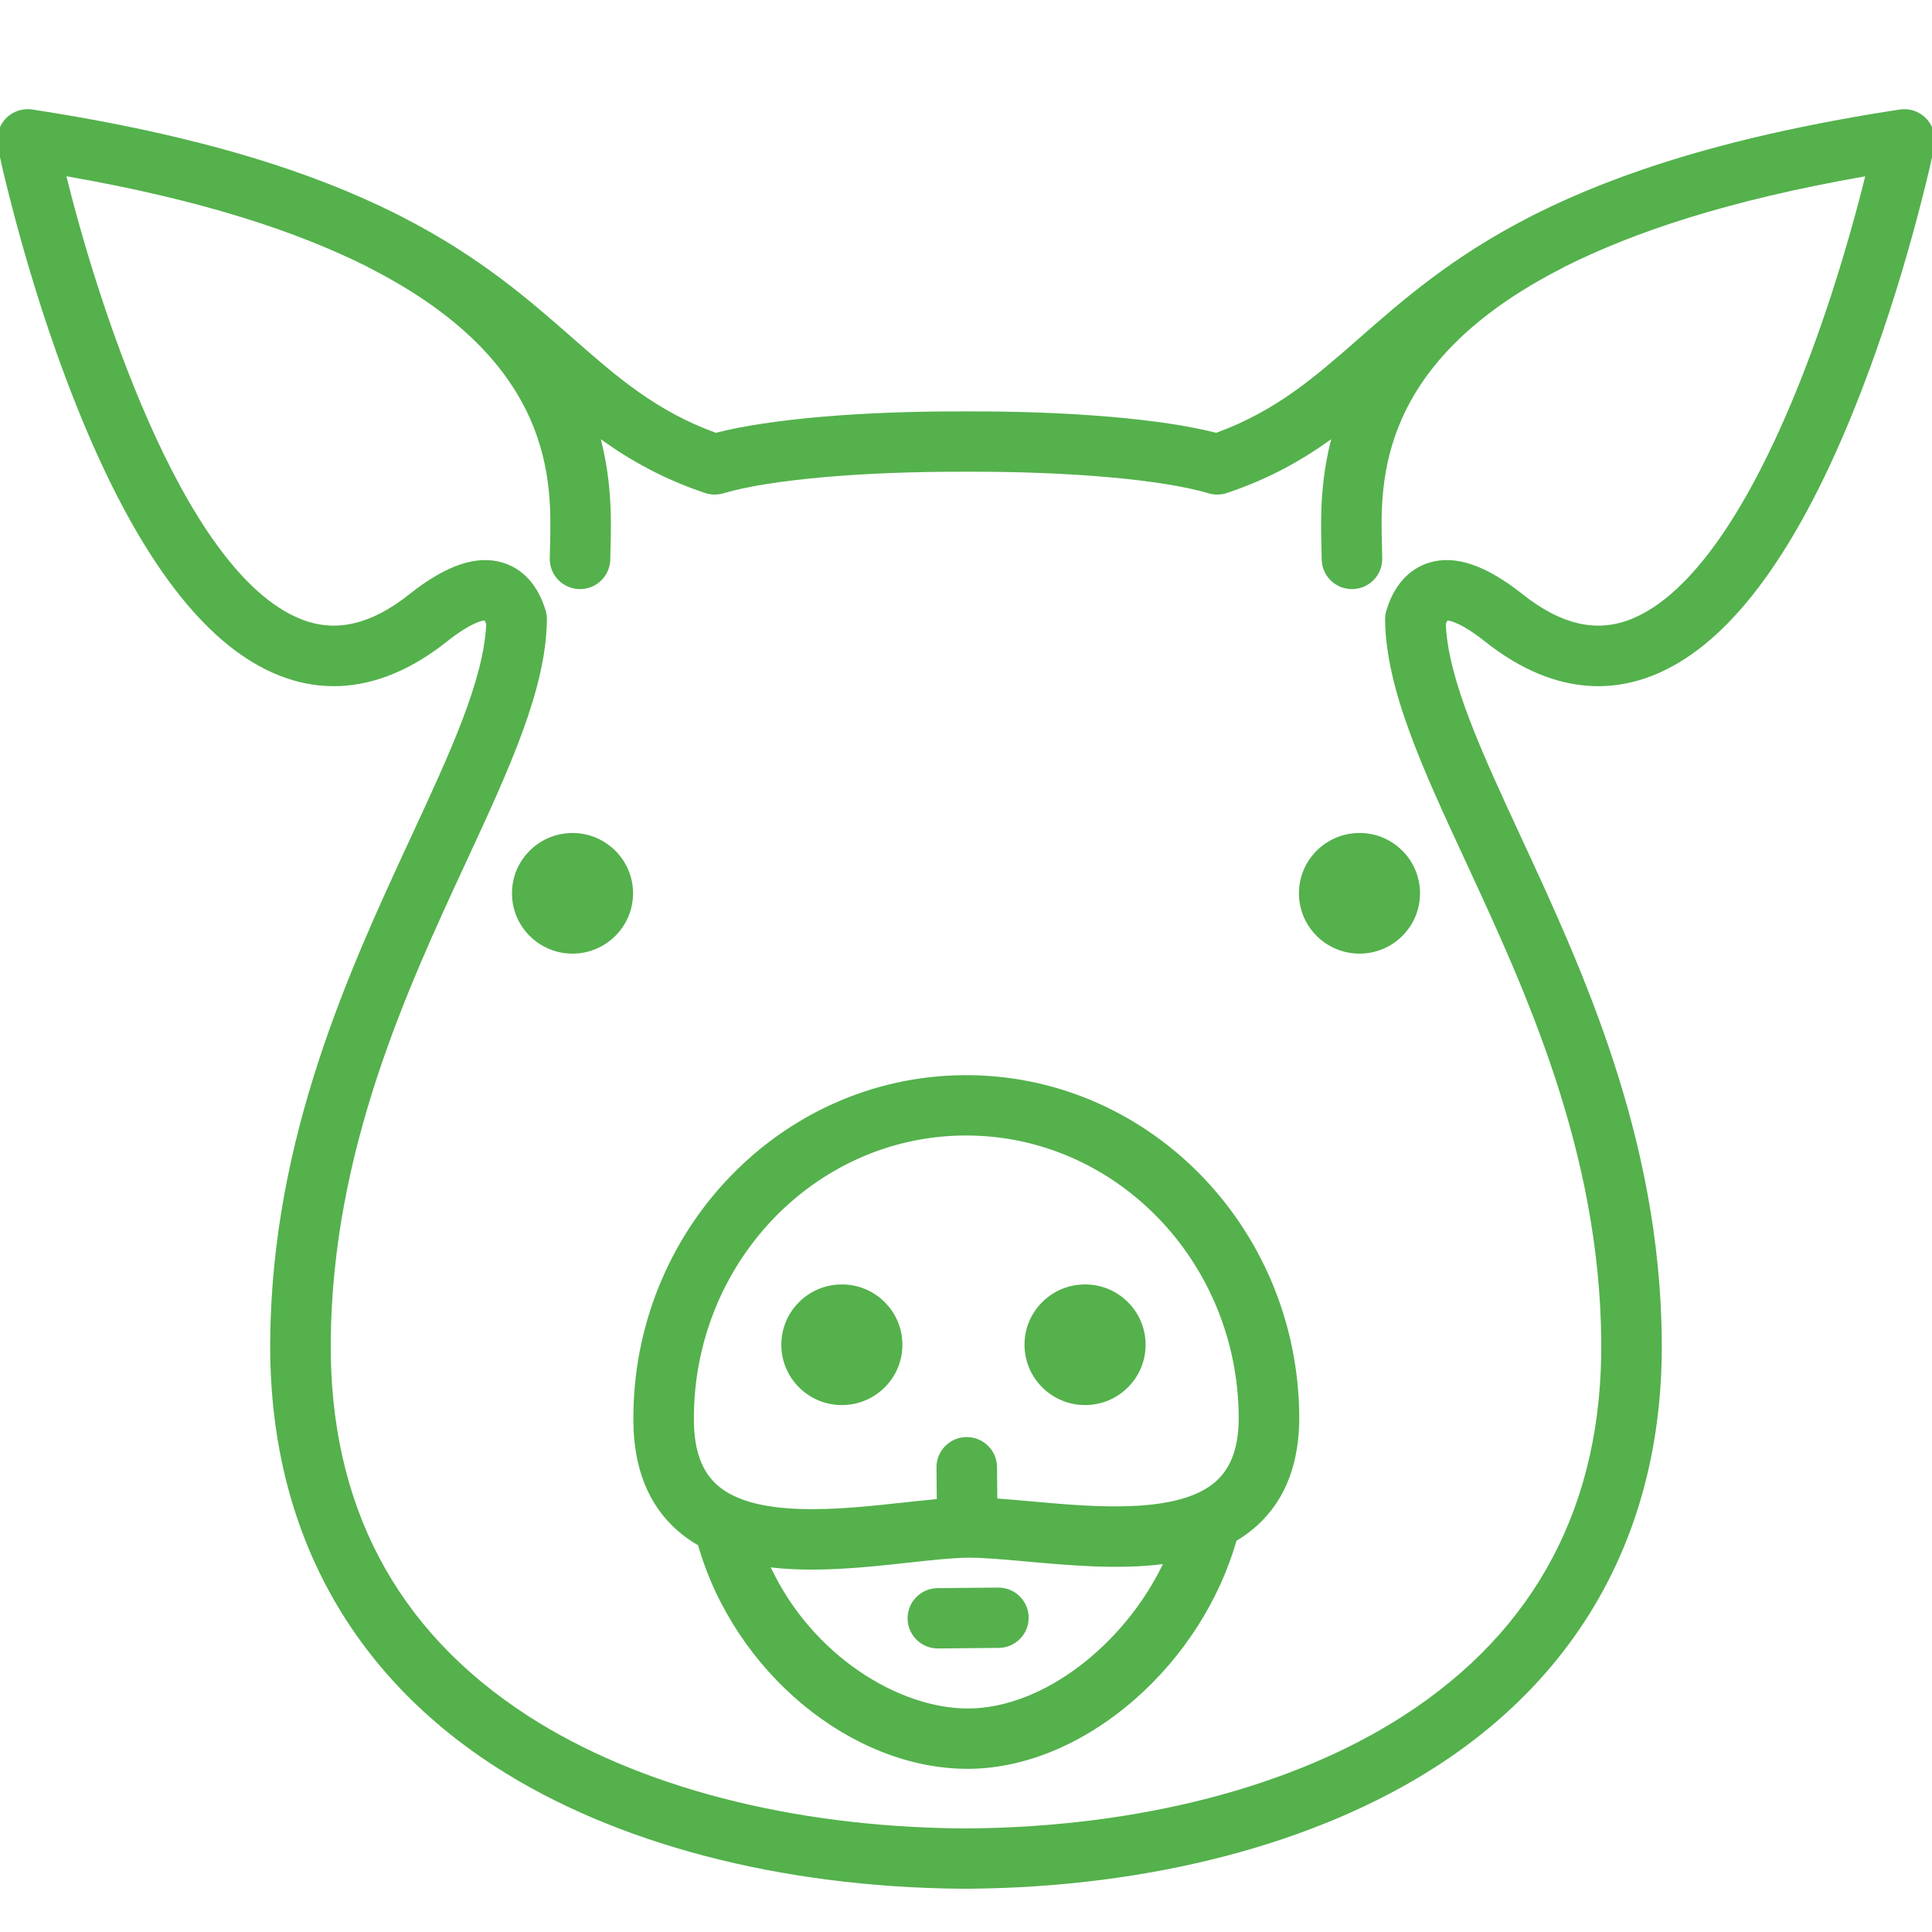 <?xml version="1.0" encoding="UTF-8" standalone="no"?>
<!DOCTYPE svg PUBLIC "-//W3C//DTD SVG 1.1//EN" "http://www.w3.org/Graphics/SVG/1.1/DTD/svg11.dtd">
<svg width="100%" height="100%" viewBox="0 0 72 72" version="1.1" xmlns="http://www.w3.org/2000/svg" xmlns:xlink="http://www.w3.org/1999/xlink" xml:space="preserve" xmlns:serif="http://www.serif.com/" style="fill-rule:evenodd;clip-rule:evenodd;stroke-linejoin:round;stroke-miterlimit:2;">
    <g transform="matrix(1,0,0,1,-826,-2701)">
        <g transform="matrix(1,0,0,1.115,0,0)">
            <g id="_004-pig-head" serif:id="004-pig-head" transform="matrix(0.141,0,0,0.126,862,2455.81)">
                <g transform="matrix(1,0,0,1,-256.019,-256.019)">
                    <g>
                        <path d="M344.019,228.141C344.099,236.914 351.261,243.995 360.015,243.995C360.065,243.995 360.115,243.995 360.164,243.994C364.438,243.955 368.44,242.255 371.435,239.205C374.43,236.155 376.058,232.122 376.018,227.849C375.979,223.576 374.279,219.573 371.229,216.579C368.179,213.584 364.135,211.939 359.873,211.996C351.051,212.076 343.939,219.319 344.019,228.141Z" style="fill:rgb(84,177,76);fill-rule:nonzero;"/>
                        <path d="M255.272,276.241C206.751,276.682 167.647,317.897 168.103,368.115C168.216,380.537 172.096,390.231 179.635,396.926C181.37,398.467 183.236,399.798 185.21,400.944C194.779,434.459 225.59,460.237 256.441,460.237C256.607,460.237 256.777,460.236 256.944,460.235C271.798,460.1 287.362,453.517 300.767,441.697C313.508,430.463 322.942,415.627 327.522,399.73C329.502,398.541 331.373,397.172 333.1,395.582C340.51,388.754 344.209,378.975 344.096,366.516C343.641,316.296 303.841,275.779 255.272,276.241ZM256.799,444.235C256.692,444.236 256.585,444.236 256.478,444.236C238.298,444.236 215.412,430.262 204.423,406.809C207.938,407.22 211.546,407.397 215.186,407.396C224.019,407.396 233.021,406.407 241.221,405.506C246.996,404.871 252.451,404.272 256.436,404.235C260.536,404.205 266.099,404.703 271.978,405.238C283.349,406.273 296.259,407.442 308.07,405.932C297.67,427.486 276.385,444.057 256.799,444.235ZM322.258,383.815C312.448,392.855 289.896,390.803 273.427,389.305C270.266,389.018 267.192,388.737 264.292,388.534L264.216,380.164C264.176,375.771 260.603,372.237 256.218,372.237L256.144,372.237C251.726,372.277 248.177,375.891 248.217,380.309L248.293,388.691C245.493,388.941 242.525,389.266 239.472,389.602C222.953,391.417 200.33,393.904 190.258,384.961C186.186,381.345 184.173,375.787 184.101,367.969C183.725,326.573 215.717,292.601 255.416,292.24C255.629,292.238 255.84,292.237 256.053,292.237C295.463,292.237 327.721,325.487 328.095,366.66C328.169,374.517 326.259,380.128 322.258,383.815Z" style="fill:rgb(84,177,76);fill-rule:nonzero;"/>
                        <path d="M223.064,331.747C218.79,331.786 214.788,333.486 211.793,336.536C208.798,339.586 207.17,343.619 207.21,347.891C207.249,352.165 208.949,356.167 211.999,359.162C215.013,362.121 218.987,363.746 223.204,363.746C223.254,363.746 223.305,363.746 223.354,363.745C227.628,363.706 231.63,362.006 234.625,358.956C237.62,355.906 239.248,351.873 239.208,347.6C239.169,343.327 237.469,339.324 234.419,336.33C231.37,333.335 227.329,331.7 223.064,331.747Z" style="fill:rgb(84,177,76);fill-rule:nonzero;"/>
                        <path d="M287.34,331.747C283.066,331.786 279.063,333.486 276.069,336.536C273.075,339.585 271.447,343.618 271.486,347.892C271.566,356.665 278.728,363.746 287.482,363.746C287.532,363.746 287.582,363.746 287.631,363.745C291.905,363.706 295.907,362.006 298.902,358.956C301.896,355.907 303.524,351.873 303.485,347.601C303.446,343.327 301.746,339.325 298.696,336.33C295.646,333.335 291.628,331.7 287.34,331.747Z" style="fill:rgb(84,177,76);fill-rule:nonzero;"/>
                        <path d="M152.164,211.996C147.896,211.978 143.858,213.585 140.809,216.579C137.76,219.574 136.059,223.576 136.02,227.85C135.981,232.123 137.609,236.156 140.603,239.205C143.598,242.254 147.6,243.955 151.873,243.994C151.923,243.994 151.972,243.995 152.022,243.995C160.776,243.995 167.939,236.913 168.019,228.14C168.098,219.319 160.986,212.076 152.164,211.996Z" style="fill:rgb(84,177,76);fill-rule:nonzero;"/>
                        <path d="M511.389,24.878C509.961,21.507 506.422,19.531 502.805,20.088C458.002,26.966 428.224,36.906 406.68,47.736C406.579,47.783 406.476,47.821 406.376,47.873C405.894,48.119 405.428,48.368 404.954,48.616C384.441,59.189 371.532,70.547 359.997,80.699C348.263,91.026 338.058,100.008 322.144,105.843C307.895,102.165 283.553,100.067 256.05,100.163C228.48,100.056 204.142,102.165 189.893,105.843C173.979,100.008 163.774,91.026 152.04,80.699C140.506,70.547 127.597,59.189 107.085,48.617C106.611,48.368 106.143,48.119 105.661,47.872C105.561,47.821 105.458,47.782 105.356,47.735C83.812,36.905 54.034,26.965 9.232,20.087C5.616,19.53 2.076,21.506 0.648,24.877C-0.401,27.351 -0.717,28.098 3.995,46.348C6.309,55.309 10.199,69.196 15.588,84.459C29.433,123.666 45.225,150.206 62.526,163.341C80.49,176.979 99.965,176.238 118.846,161.192C124.897,156.37 127.902,155.703 128.745,155.617C128.859,155.786 129.025,156.073 129.214,156.525C128.581,171.374 119.685,190.641 109.432,212.847C93.025,248.38 72.607,292.6 72.117,346.566C71.676,395.048 92.239,434.15 131.581,459.645C163.15,480.103 206.843,491.608 254.61,492.042L257.044,492.042C304.845,491.608 348.602,480.104 380.255,459.651C419.728,434.145 440.36,395.041 439.919,346.567C439.429,292.601 419.011,248.38 402.605,212.849C392.352,190.642 383.456,171.376 382.823,156.527C383.011,156.075 383.177,155.788 383.292,155.619C384.135,155.705 387.14,156.372 393.191,161.194C412.071,176.239 431.546,176.983 449.512,163.343C466.813,150.207 482.605,123.668 496.45,84.461C501.84,69.198 505.729,55.312 508.043,46.35C512.754,28.099 512.438,27.352 511.389,24.878ZM477.849,88.676C463.509,126.013 447.54,149.058 431.67,155.319C422.59,158.902 413.264,156.731 403.163,148.68C393.389,140.891 385.275,138.151 378.358,140.312C374.626,141.477 369.649,144.618 367.13,152.967C366.897,153.739 366.782,154.543 366.79,155.35C366.957,173.809 376.746,195.008 388.08,219.555C403.844,253.696 423.462,296.184 423.922,346.711C424.316,390.035 406.703,423.512 371.573,446.211C342.433,465.04 301.708,475.634 256.972,476.041L254.721,476.041C209.966,475.629 169.327,465.038 140.283,446.216C105.274,423.53 87.723,390.051 88.117,346.71C88.576,296.183 108.195,253.694 123.959,219.554C135.292,195.007 145.081,173.808 145.249,155.349C145.256,154.542 145.142,153.739 144.909,152.966C142.391,144.616 137.413,141.475 133.681,140.311C126.763,138.152 118.651,140.89 108.876,148.679C98.774,156.729 89.451,158.901 80.369,155.318C48.264,142.653 25.423,67.107 18.255,37.783C54.703,44.172 79.424,52.576 97.741,61.752C97.946,61.881 98.156,62.006 98.376,62.118C147.33,87.154 146.514,118.778 146.076,135.767C146.044,137.012 146.014,138.169 146.005,139.228C145.964,143.646 149.514,147.26 153.932,147.3L154.006,147.3C158.39,147.3 161.964,143.766 162.004,139.373C162.013,138.395 162.041,137.328 162.07,136.179C162.244,129.442 162.503,119.234 159.49,107.541C167.238,113.125 175.946,118.067 187.059,121.805C188.626,122.332 190.318,122.361 191.903,121.887C204.055,118.251 228.581,116.071 256.049,116.164C283.419,116.06 307.98,118.25 320.132,121.887C321.715,122.361 323.407,122.333 324.976,121.805C336.089,118.067 344.796,113.125 352.545,107.541C349.532,119.235 349.792,129.442 349.965,136.179C349.994,137.328 350.022,138.395 350.031,139.373C350.071,143.767 353.644,147.3 358.029,147.3L358.103,147.3C362.521,147.26 366.07,143.646 366.03,139.228C366.021,138.169 365.991,137.012 365.959,135.767C365.521,118.778 364.705,87.154 413.659,62.118C413.872,62.009 414.074,61.889 414.273,61.764C432.578,52.591 457.278,44.189 493.686,37.799C490.845,49.352 485.514,68.717 477.849,88.676Z" style="fill:rgb(84,177,76);fill-rule:nonzero;"/>
                        <path d="M264.583,412.163L264.509,412.163L248.509,412.308C244.091,412.348 240.542,415.962 240.582,420.38C240.622,424.774 244.195,428.308 248.58,428.308L248.654,428.308L264.653,428.163C269.071,428.123 272.62,424.509 272.58,420.091C272.541,415.697 268.967,412.163 264.583,412.163Z" style="fill:rgb(84,177,76);fill-rule:nonzero;"/>
                    </g>
                </g>
            </g>
        </g>
    </g>
</svg>
